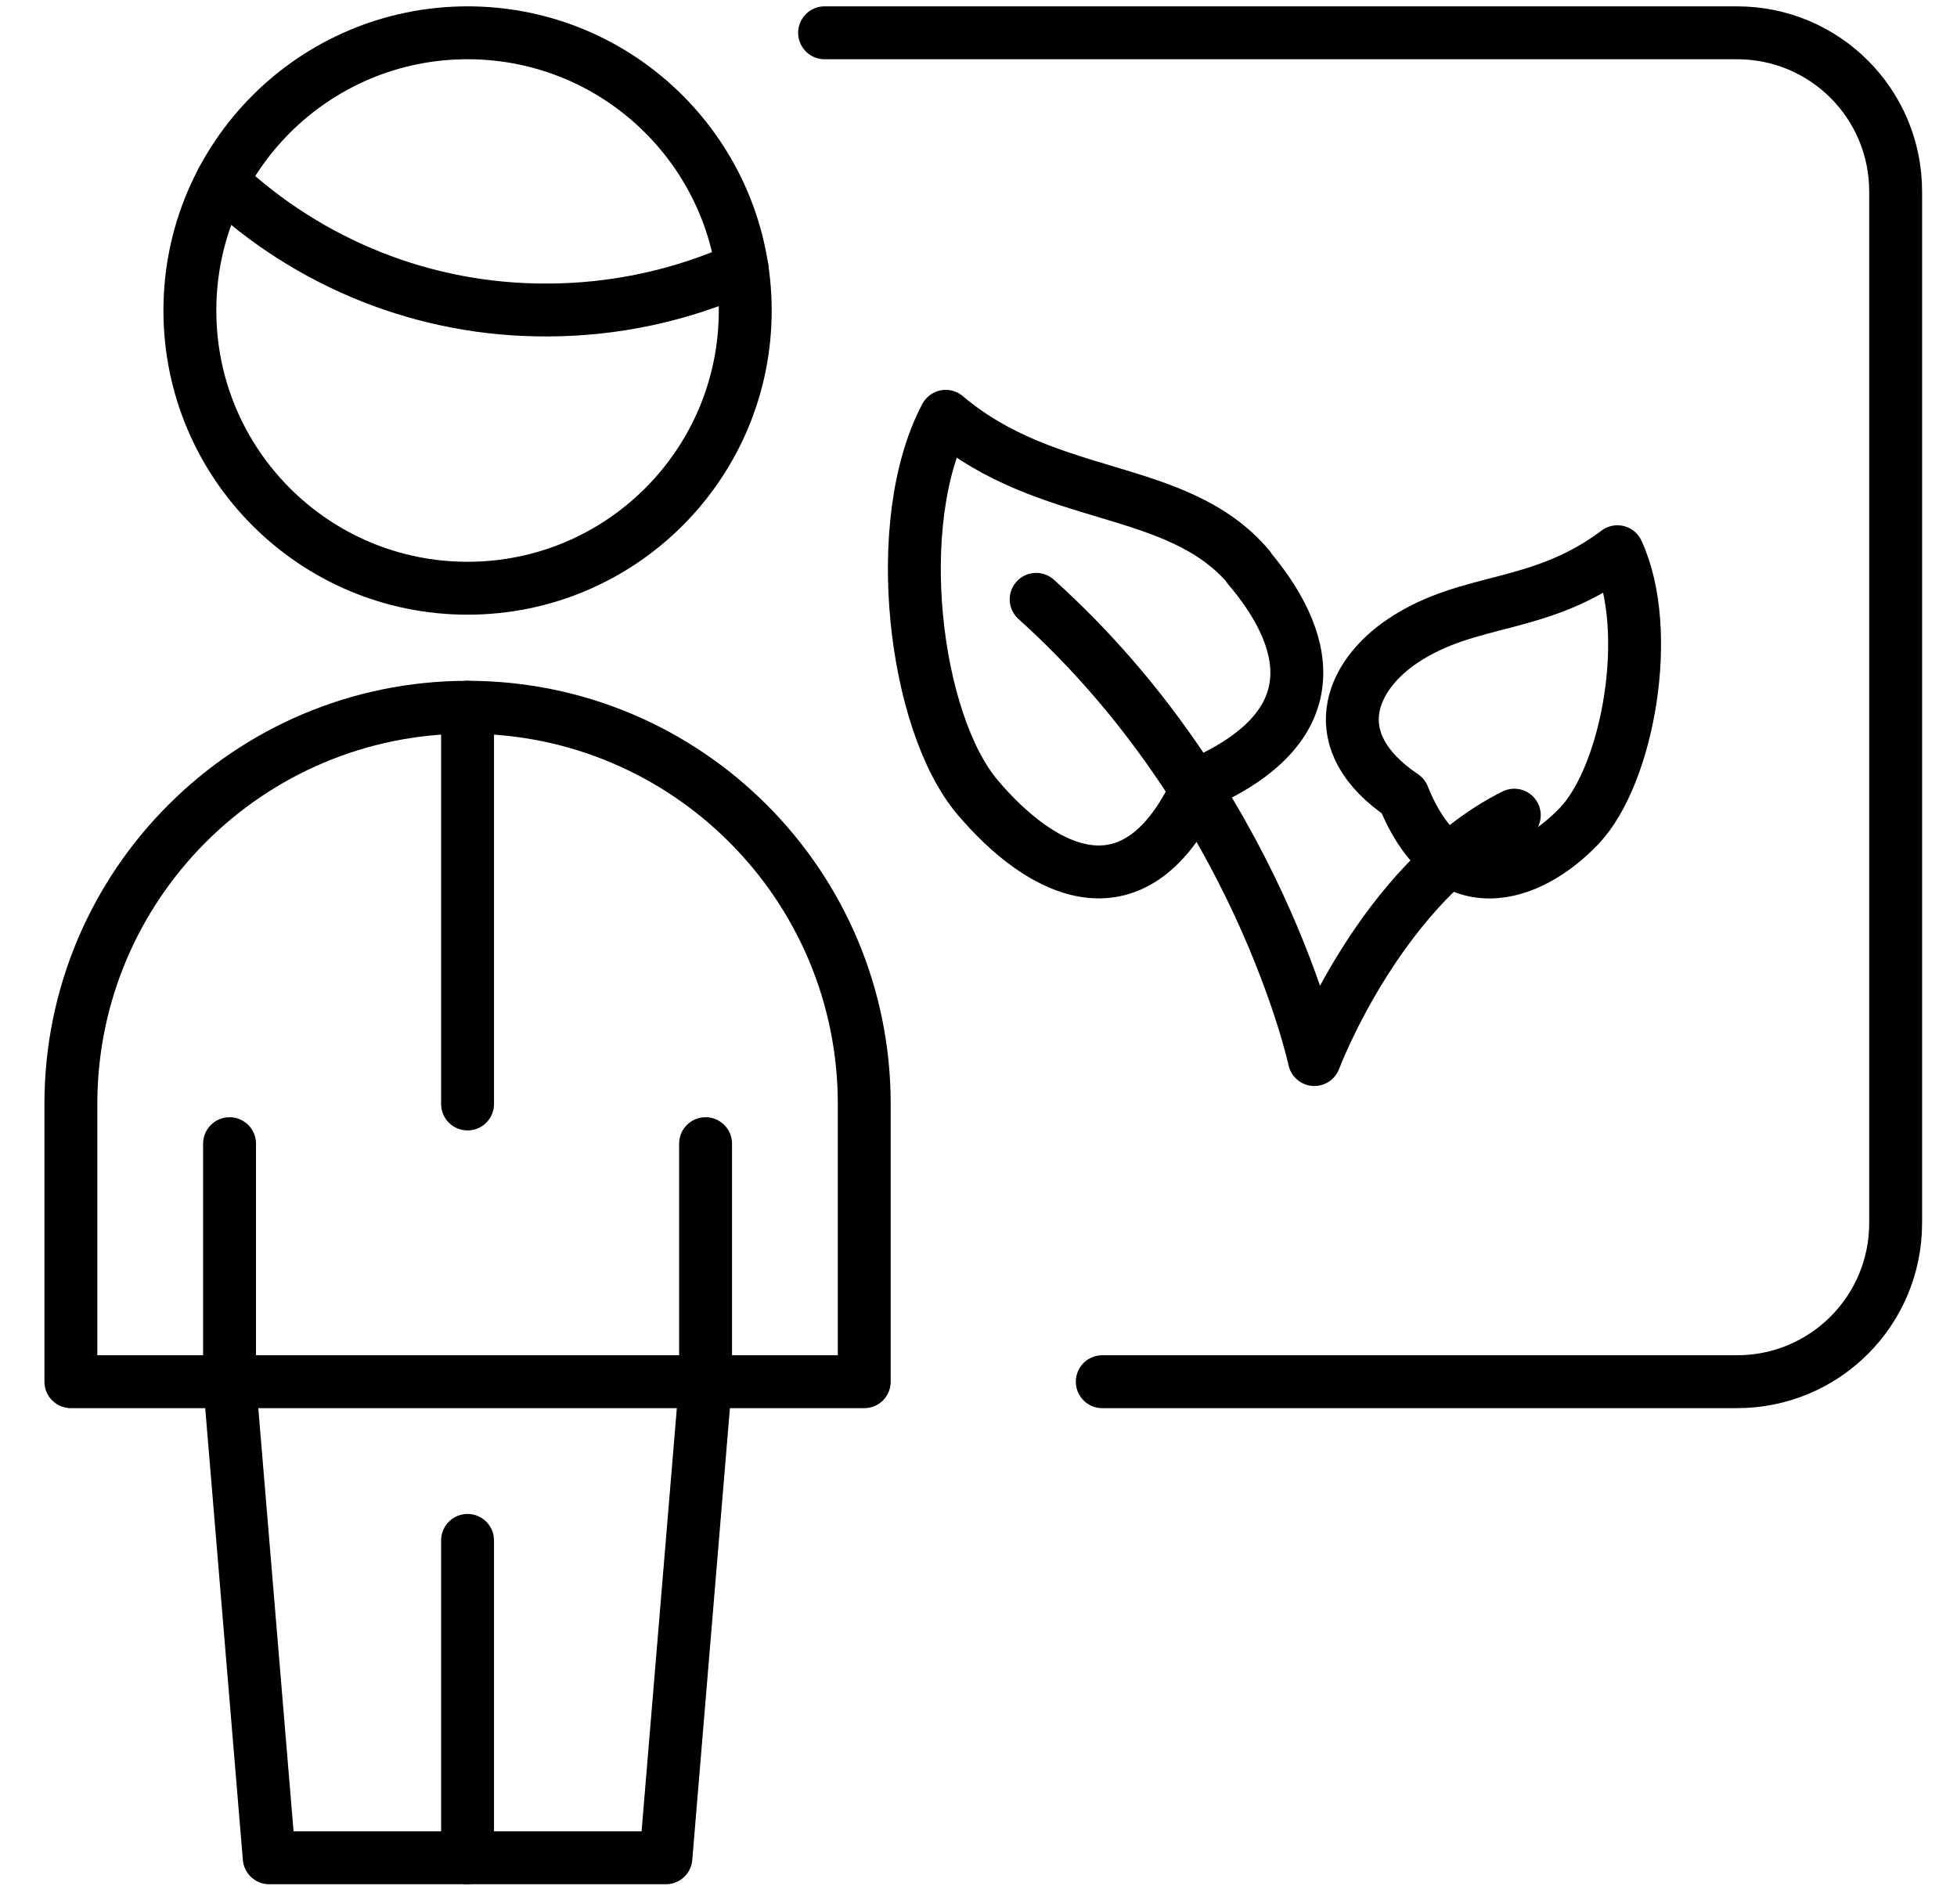 <?xml version="1.0" encoding="UTF-8"?>
<svg width="37px" height="36px" viewBox="0 0 37 36" version="1.1" xmlns="http://www.w3.org/2000/svg" xmlns:xlink="http://www.w3.org/1999/xlink">
    <title>Group</title>
    <g id="Page-1" stroke="none" stroke-width="1" fill="none" fill-rule="evenodd" stroke-linecap="round" stroke-linejoin="round">
        <g id="social_05" transform="translate(-583.5, -7.5)" stroke="#000000">
            <g id="Group" transform="translate(584.84, 8.12)">
                <g id="school-teacher-a-2">
                    <line x1="3" y1="25.5" x2="3" y2="21" id="Shape_173-2"></line>
                    <line x1="12" y1="25.5" x2="12" y2="21" id="Shape_174-2"></line>
                    <line x1="3" y1="25.5" x2="12" y2="25.5" id="Shape_175-2"></line>
                    <line x1="7.5" y1="34.5" x2="7.5" y2="28.5" id="Shape_176-2"></line>
                    <line x1="7.5" y1="12.75" x2="7.5" y2="20.25" id="Shape_177-2"></line>
                    <path d="M11.25,34.5 L12,25.5 L15,25.5 L15,20.25 C15,16.11 11.64,12.75 7.5,12.75 C3.36,12.75 0,16.11 0,20.25 L0,25.5 L3,25.5 L3.75,34.5 L11.25,34.5 Z" id="Shape_178-2"></path>
                    <path d="M7.5,10.5 C10.4,10.5 12.75,8.15 12.75,5.25 C12.75,2.35 10.4,3.55271368e-15 7.5,3.55271368e-15 C4.6,3.55271368e-15 2.25,2.35 2.25,5.25 C2.25,8.15 4.6,10.5 7.5,10.5 Z" id="Oval_3-2"></path>
                    <path d="M2.85,2.81 C4.52,4.38 6.71,5.25 9,5.24 C10.27,5.24 11.53,4.97 12.69,4.45" id="Shape_179-2"></path>
                    <path d="M19.5,25.5 L31.5,25.5 C33.16,25.5 34.5,24.16 34.5,22.5 L34.5,3 C34.5,1.34 33.16,1.77635684e-15 31.5,1.77635684e-15 L14.25,1.77635684e-15" id="Shape_180-2"></path>
                </g>
                <g transform="translate(15.947, 7.25)" id="Path">
                    <path d="M9.243,4.24 C8.233,4.91 7.713,6.15 9.243,7.18 C10.083,9.28 11.643,8.72 12.573,7.74 C13.493,6.77 13.983,4.05 13.293,2.56 C11.813,3.67 10.503,3.4 9.243,4.24 L9.243,4.24 Z"></path>
                    <path d="M6.313,2.85 C7.403,4.13 7.973,5.82 5.383,6.95 C4.193,9.6 2.393,8.62 1.193,7.2 C-0.007,5.78 -0.467,2 0.593,0 C2.543,1.65 4.963,1.25 6.323,2.85 L6.313,2.85 Z"></path>
                    <path d="M11.343,7.54 C8.823,8.8 7.563,12.16 7.563,12.16 C7.563,12.16 6.503,7.24 2.303,3.46"></path>
                </g>
            </g>
        </g>
    </g>
</svg>